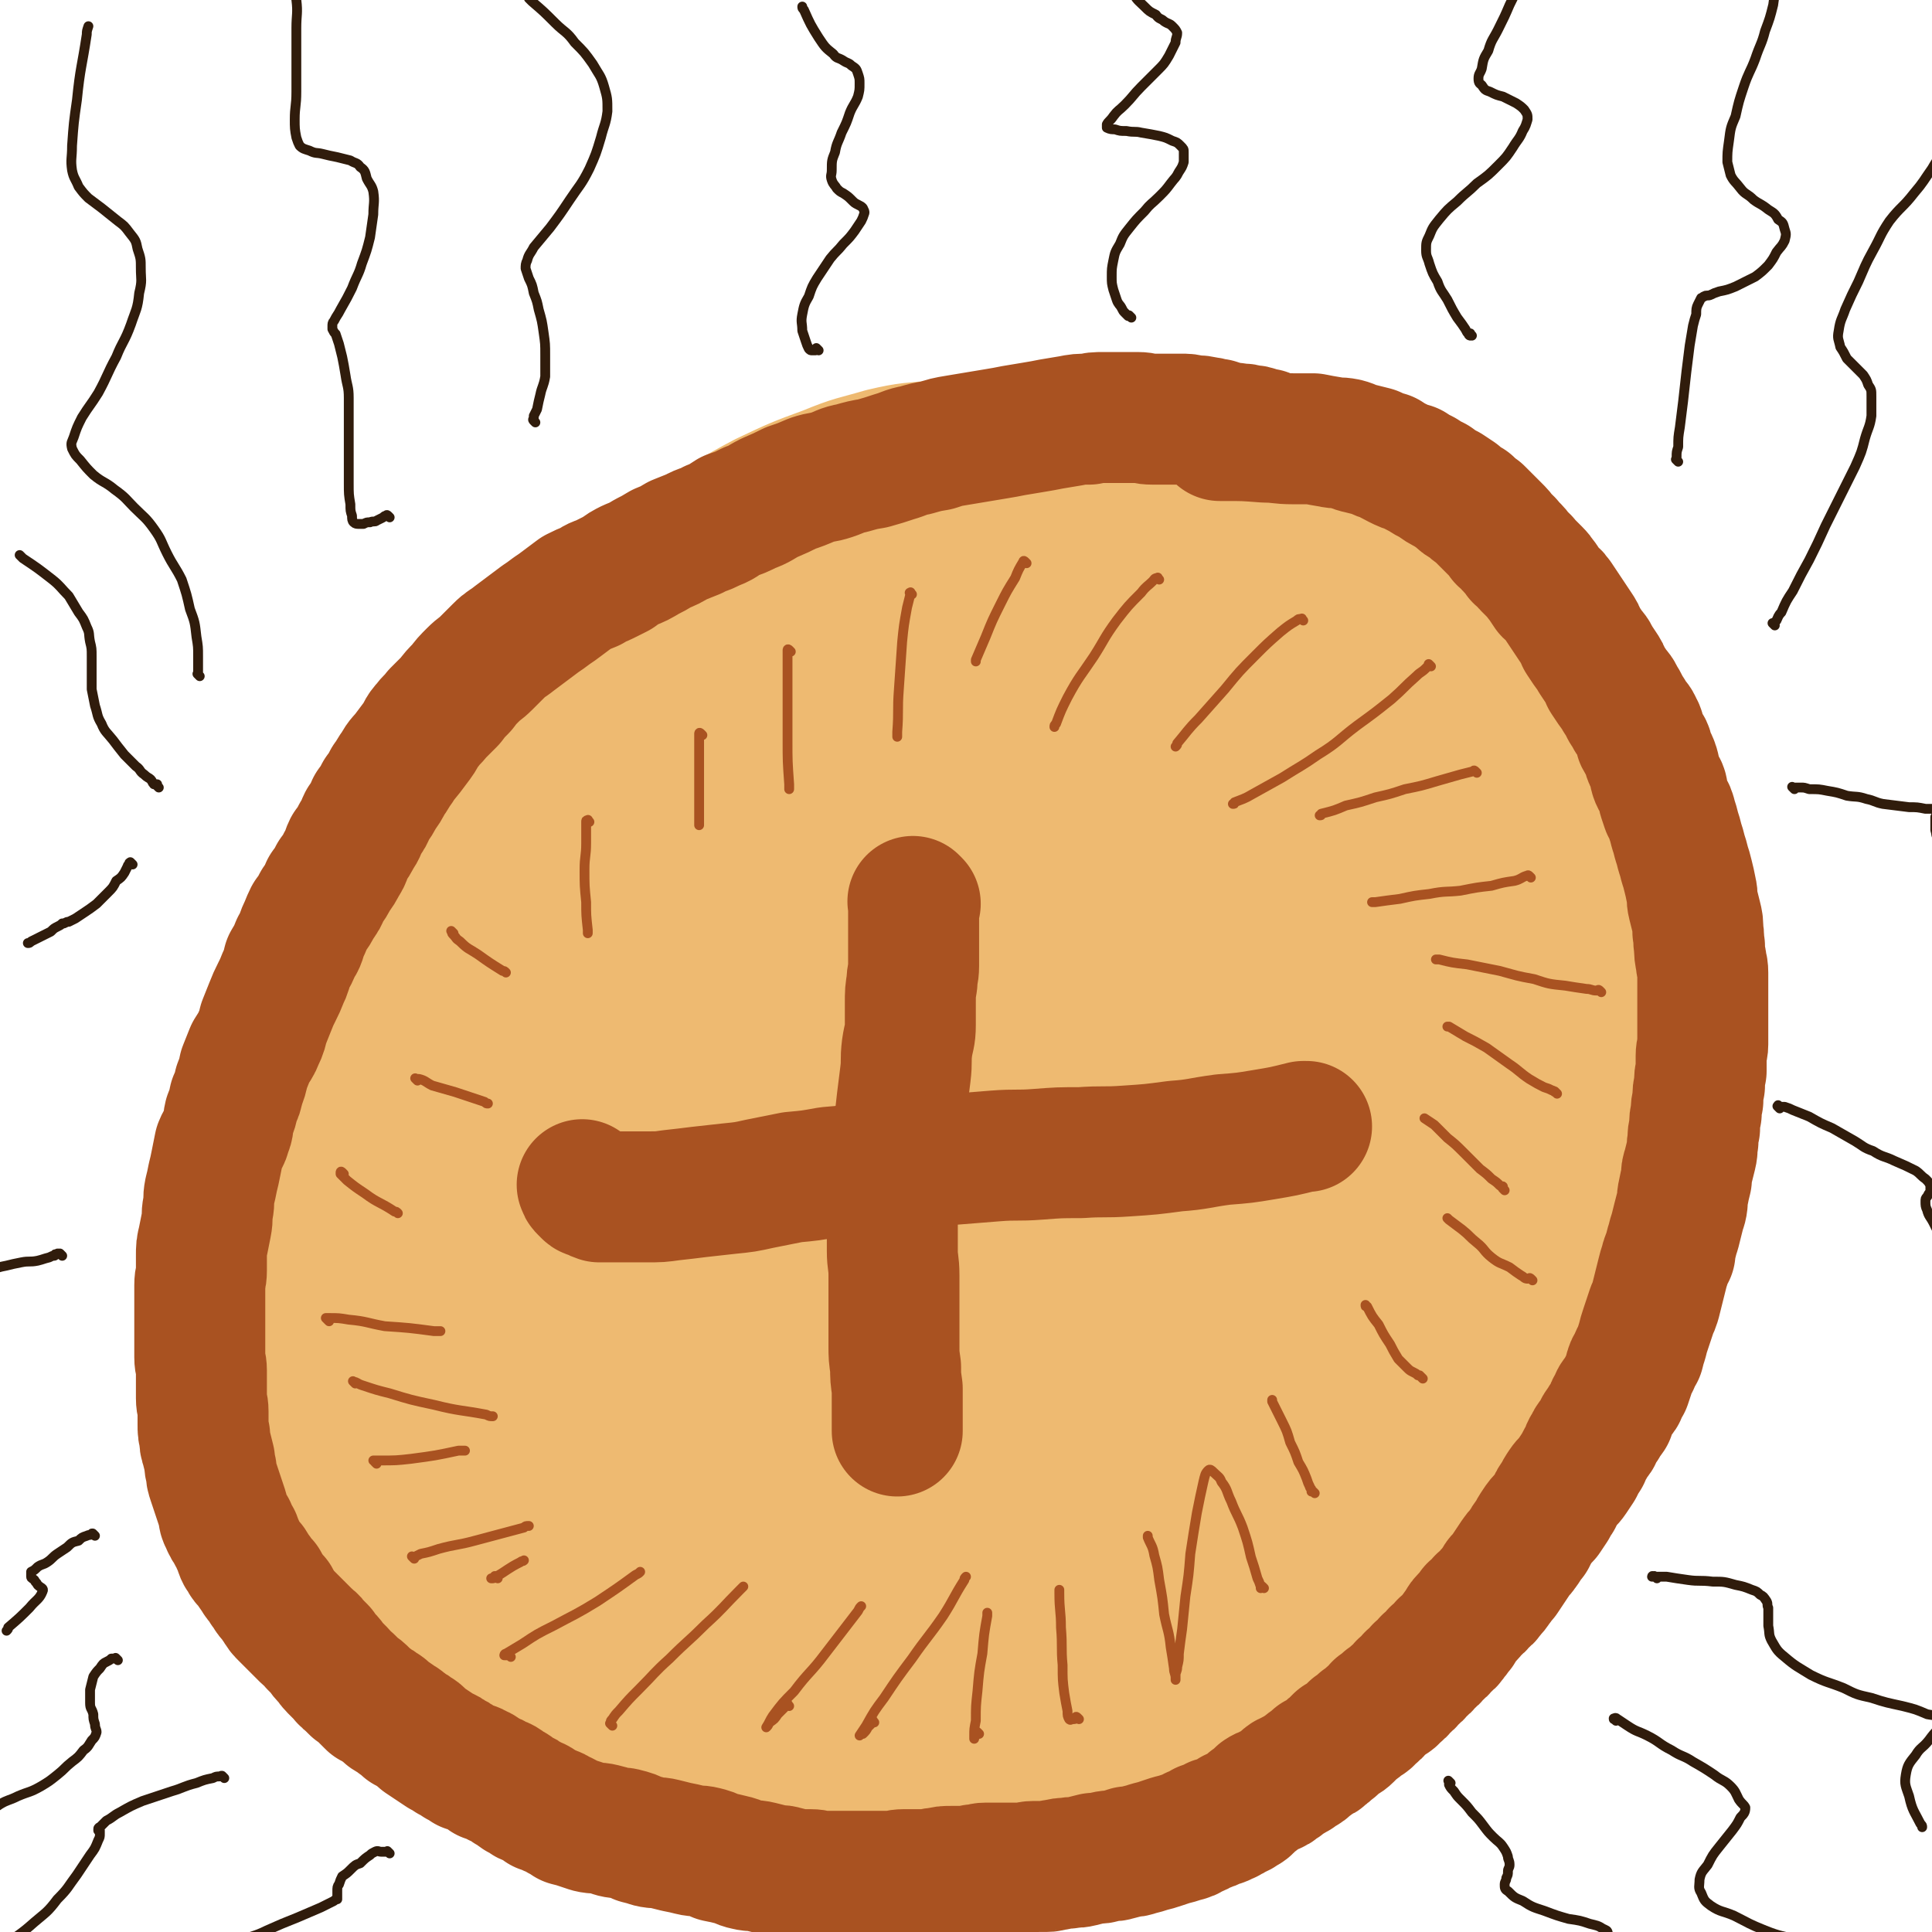 <svg viewBox='0 0 1180 1180' version='1.1' xmlns='http://www.w3.org/2000/svg' xmlns:xlink='http://www.w3.org/1999/xlink'><g fill='none' stroke='#EEBA71' stroke-width='80' stroke-linecap='round' stroke-linejoin='round'><path d='M674,274c-1,-1 -1,-1 -1,-1 -1,-1 -1,0 -2,0 -3,0 -3,-1 -5,-1 -8,-1 -8,-1 -15,-1 -24,-1 -24,-2 -48,-2 -14,0 -14,1 -29,3 -18,2 -18,1 -35,5 -17,5 -17,4 -34,11 -19,7 -19,7 -38,16 -19,10 -19,11 -37,22 -20,12 -21,11 -40,25 -21,16 -21,16 -41,34 -21,18 -22,18 -41,37 -20,20 -20,21 -38,42 -19,23 -19,23 -35,47 -16,23 -16,23 -29,47 -13,24 -13,24 -23,48 -9,23 -9,23 -16,47 -7,22 -7,22 -11,45 -4,22 -4,22 -6,43 -2,19 -2,19 -2,38 0,17 0,17 3,34 2,17 1,17 5,33 4,15 4,15 10,29 6,16 6,16 14,31 7,14 7,14 16,26 10,13 10,13 21,25 11,11 11,11 23,22 12,11 12,10 25,21 13,10 13,11 26,21 14,9 15,9 30,17 14,8 14,9 30,16 15,7 15,7 30,13 16,7 16,6 31,12 16,5 16,5 32,9 15,4 15,3 31,6 15,3 15,3 30,5 15,2 15,2 30,3 16,1 16,1 31,1 17,0 17,0 33,-2 16,-1 16,-2 33,-5 16,-2 16,-1 33,-5 15,-4 15,-5 30,-10 15,-5 16,-5 30,-12 15,-7 15,-7 30,-16 15,-10 15,-9 30,-20 15,-11 14,-11 28,-23 15,-12 15,-12 29,-25 15,-13 15,-13 28,-27 14,-15 13,-15 26,-30 12,-16 12,-16 23,-33 12,-16 11,-17 21,-34 9,-16 10,-15 18,-32 9,-17 8,-17 15,-35 7,-16 7,-16 13,-33 5,-18 5,-18 9,-36 4,-18 3,-18 5,-36 2,-18 2,-18 3,-36 0,-19 0,-19 -1,-38 -1,-19 -1,-19 -5,-38 -3,-20 -3,-20 -8,-39 -5,-19 -5,-20 -12,-38 -7,-19 -7,-19 -15,-37 -9,-19 -9,-19 -18,-36 -9,-17 -9,-17 -19,-33 -10,-15 -9,-16 -20,-30 -11,-15 -11,-14 -24,-28 -11,-11 -11,-11 -23,-22 -13,-10 -13,-10 -27,-18 -13,-8 -13,-8 -27,-14 -14,-5 -15,-5 -29,-8 -16,-4 -16,-4 -31,-6 -16,-1 -16,-1 -31,-2 -14,0 -14,0 -28,1 -14,0 -14,0 -28,2 -14,1 -14,1 -28,4 -14,4 -15,4 -28,8 -14,5 -14,5 -26,11 -14,6 -14,7 -27,15 -12,7 -12,7 -24,14 -11,8 -11,8 -23,16 -12,9 -12,9 -23,18 -11,10 -12,10 -22,21 -11,12 -11,12 -21,26 -11,14 -12,14 -22,29 -10,16 -10,16 -20,33 -10,17 -10,17 -19,35 -10,20 -10,20 -19,40 -10,21 -10,21 -18,42 -9,22 -9,22 -16,45 -7,22 -7,22 -12,44 -5,22 -5,22 -8,44 -4,20 -4,20 -6,41 -2,21 -2,21 -2,42 0,17 0,18 2,35 3,19 3,20 9,39 5,16 5,16 14,32 8,16 8,16 19,30 11,14 12,15 26,27 15,12 14,13 32,23 19,11 20,11 41,17 23,7 24,7 48,10 27,3 27,4 54,2 27,-2 28,-2 54,-9 27,-7 28,-6 53,-18 24,-12 25,-12 45,-29 21,-16 21,-17 38,-38 16,-20 16,-20 27,-44 12,-23 12,-24 18,-49 6,-25 6,-26 6,-52 0,-28 1,-28 -5,-56 -7,-28 -7,-29 -21,-56 -15,-30 -15,-31 -36,-58 -22,-27 -23,-27 -49,-51 -26,-24 -27,-24 -57,-43 -26,-17 -27,-18 -56,-29 -28,-11 -29,-11 -58,-15 -27,-3 -28,-4 -55,1 -27,4 -28,4 -52,16 -24,13 -25,14 -44,33 -19,21 -19,22 -33,47 -14,27 -15,28 -23,57 -9,32 -8,32 -11,65 -3,32 -4,33 -2,65 2,31 1,32 10,61 7,23 6,25 21,44 11,16 13,18 30,25 16,7 19,7 36,4 20,-3 22,-5 39,-16 21,-14 21,-16 36,-35 18,-23 19,-23 31,-49 13,-26 13,-27 19,-55 7,-28 7,-29 7,-58 1,-27 0,-27 -6,-54 -6,-24 -5,-25 -17,-47 -10,-18 -11,-19 -27,-33 -15,-12 -16,-13 -35,-19 -18,-5 -19,-5 -38,-3 -21,2 -22,3 -42,12 -22,9 -23,10 -41,25 -20,17 -20,18 -36,40 -16,22 -16,23 -27,48 -12,26 -12,27 -17,55 -6,26 -7,27 -7,54 1,25 0,26 7,50 6,19 6,21 18,36 11,14 13,16 29,22 16,6 18,7 35,4 21,-4 22,-5 40,-16 22,-14 22,-15 39,-34 19,-23 19,-23 34,-49 15,-27 14,-28 25,-57 10,-29 10,-29 15,-59 6,-26 6,-27 6,-53 1,-20 2,-21 -4,-40 -4,-14 -4,-17 -15,-26 -12,-9 -15,-9 -30,-12 -18,-3 -20,-4 -38,1 -23,5 -24,6 -45,19 -23,14 -24,15 -43,34 -21,22 -22,22 -38,48 -17,26 -17,27 -28,56 -12,29 -12,29 -17,59 -5,28 -5,29 -3,57 2,25 1,26 10,48 7,20 8,21 23,36 13,13 15,13 33,19 18,6 20,6 39,5 21,-2 22,-2 42,-9 22,-9 23,-9 42,-23 22,-16 23,-16 40,-35 18,-21 18,-22 31,-45 12,-20 12,-21 19,-43 6,-18 6,-19 6,-37 1,-11 0,-12 -5,-21 -5,-7 -6,-10 -15,-11 -12,-2 -14,-1 -26,4 -19,8 -20,9 -37,22 -23,18 -24,18 -44,40 -22,24 -22,24 -40,52 -18,26 -18,27 -31,55 -11,26 -12,26 -18,53 -4,21 -5,22 -3,44 2,15 2,17 10,29 6,11 8,12 20,16 15,6 17,6 34,4 21,-3 22,-4 42,-13 25,-11 25,-11 47,-28 24,-18 24,-19 44,-41 18,-20 18,-21 34,-44 11,-17 12,-17 20,-36 6,-14 6,-15 8,-29 1,-9 2,-12 -2,-17 -3,-4 -6,-5 -12,-3 -12,3 -12,5 -23,13 -17,13 -17,13 -32,29 -18,19 -19,19 -34,42 -15,22 -14,22 -26,47 -9,20 -10,20 -16,43 -4,17 -5,18 -2,36 2,12 3,15 12,24 8,8 11,9 24,9 17,1 19,-1 36,-7 25,-10 25,-10 47,-25 27,-17 27,-17 52,-38 25,-22 25,-22 47,-47 21,-22 21,-22 39,-47 14,-19 14,-19 26,-39 7,-13 8,-13 11,-27 2,-6 2,-10 -2,-12 -6,-2 -10,0 -18,4 -16,8 -17,9 -31,20 -22,17 -23,17 -42,37 -21,22 -21,22 -39,46 -18,24 -19,24 -33,51 -11,20 -11,21 -18,44 -6,17 -7,18 -7,35 1,12 0,14 7,23 7,8 9,9 20,11 16,3 17,2 34,-2 22,-5 23,-6 43,-17 27,-14 27,-15 50,-33 25,-19 25,-20 48,-43 21,-22 21,-22 38,-47 15,-20 15,-20 27,-42 8,-16 9,-17 13,-34 2,-9 3,-12 -1,-19 -2,-6 -5,-8 -12,-7 -12,0 -14,2 -26,8 -18,9 -19,9 -35,22 -22,16 -22,16 -40,35 -19,20 -19,20 -35,43 -14,21 -14,22 -25,46 -8,19 -10,19 -14,40 -3,15 -3,17 0,32 2,10 3,12 11,17 8,6 11,6 22,5 16,-2 17,-2 33,-10 20,-10 20,-11 37,-25 22,-19 22,-19 42,-40 21,-22 21,-23 40,-46 18,-23 18,-23 35,-47 15,-20 15,-20 28,-41 8,-14 9,-14 15,-29 3,-7 5,-10 3,-16 -1,-3 -5,-4 -9,-3 -11,3 -11,5 -21,12 -16,12 -16,12 -30,26 -17,18 -18,18 -32,39 -14,21 -14,22 -25,44 -9,20 -9,20 -15,40 -3,13 -4,14 -3,27 1,8 2,10 7,15 5,4 8,4 14,3 12,-2 13,-3 23,-9 14,-10 14,-11 26,-24 16,-17 17,-17 30,-36 14,-21 14,-22 25,-45 11,-22 11,-22 19,-45 8,-20 7,-20 13,-40 4,-15 4,-15 6,-30 2,-8 4,-11 1,-17 -3,-4 -7,-4 -13,-3 -12,3 -13,4 -24,11 -18,11 -18,11 -34,25 -17,17 -17,18 -31,37 -14,19 -14,20 -24,41 -8,17 -8,17 -12,35 -3,12 -2,13 -1,25 1,7 0,10 5,13 7,3 10,2 19,-1 14,-4 14,-5 27,-13 19,-11 19,-11 36,-25 18,-17 17,-18 32,-37 17,-20 17,-21 31,-43 14,-22 14,-22 25,-45 15,-31 14,-31 27,-63 2,-5 5,-9 4,-11 -2,-2 -6,0 -10,3 -10,7 -10,7 -19,16 -15,15 -16,14 -29,31 -14,18 -14,18 -26,37 -11,19 -11,20 -20,40 -7,17 -7,18 -11,36 -3,11 -3,11 -2,23 0,6 0,10 4,12 4,2 7,1 13,-3 10,-6 10,-7 18,-15 13,-14 14,-14 25,-29 14,-18 13,-19 24,-39 12,-22 12,-22 23,-45 10,-21 10,-21 19,-44 7,-18 8,-18 14,-36 4,-13 4,-13 5,-26 1,-7 2,-9 0,-14 -1,-3 -4,-3 -7,-2 -9,2 -9,3 -17,8 -15,9 -15,10 -27,21 -17,15 -18,14 -33,31 -15,17 -15,17 -28,36 -11,15 -11,15 -20,31 -7,11 -7,12 -11,24 -2,6 -2,7 0,13 1,3 3,4 5,4 8,-2 9,-4 15,-10 12,-10 11,-11 21,-23 13,-16 14,-16 25,-34 11,-19 10,-20 19,-40 9,-20 8,-21 15,-41 7,-18 7,-18 12,-37 3,-13 4,-13 5,-26 2,-8 2,-8 1,-16 0,-3 -1,-5 -4,-6 -4,-3 -5,-3 -10,-1 -10,3 -10,5 -19,11 -15,10 -15,9 -28,21 -16,14 -16,15 -29,32 -13,16 -14,16 -24,35 -8,14 -8,15 -14,31 -4,11 -5,11 -6,23 0,6 0,7 4,11 2,3 4,4 8,3 9,-2 9,-3 17,-9 12,-8 12,-9 22,-19 13,-13 13,-13 24,-28 12,-15 11,-16 22,-33 10,-16 10,-16 19,-33 8,-15 8,-15 15,-31 6,-13 7,-12 11,-26 3,-9 3,-9 4,-19 0,-7 -1,-8 -3,-15 -1,-4 -1,-5 -4,-8 -2,-3 -3,-3 -7,-4 -7,-1 -7,-1 -14,1 -11,2 -11,2 -21,7 -13,7 -14,8 -26,17 -14,12 -14,12 -26,26 -12,14 -12,14 -22,30 -9,15 -10,15 -16,31 -6,14 -5,14 -8,28 -3,10 -4,11 -3,20 1,6 2,8 6,11 4,3 6,3 10,1 9,-3 10,-4 17,-11 11,-9 11,-10 20,-21 13,-15 13,-15 24,-31 12,-18 11,-18 21,-37 10,-20 9,-20 17,-40 7,-18 7,-18 13,-37 4,-14 4,-14 7,-29 2,-10 2,-10 2,-19 0,-6 0,-6 -2,-11 -1,-3 -2,-4 -5,-5 -7,-1 -7,-1 -14,0 -11,2 -11,3 -22,8 -14,7 -15,7 -27,17 -15,12 -15,12 -27,25 -13,14 -13,15 -24,30 -11,16 -11,16 -19,33 -7,14 -6,15 -11,30 -4,12 -4,12 -6,25 -1,8 0,8 0,16 0,4 0,5 2,7 1,2 2,2 4,1 6,-2 6,-3 10,-7 8,-8 9,-8 15,-17 10,-13 10,-13 17,-26 10,-17 9,-17 17,-35 9,-18 9,-18 16,-36 7,-18 7,-18 13,-36 4,-14 4,-14 7,-28 2,-10 2,-10 2,-19 0,-6 0,-6 -3,-11 -2,-3 -2,-4 -5,-6 -6,-2 -6,-2 -12,-3 -8,-1 -9,-1 -17,1 -14,3 -14,3 -26,9 -15,7 -16,7 -29,16 -15,11 -15,11 -27,24 -12,11 -13,11 -22,25 -9,12 -9,12 -15,25 -5,13 -5,13 -8,26 -3,10 -3,10 -4,20 0,6 -1,7 2,12 1,2 3,3 5,3 7,-1 8,-2 14,-6 10,-7 10,-7 19,-15 13,-12 13,-12 24,-25 11,-13 11,-13 21,-28 10,-15 10,-15 18,-31 8,-14 8,-14 14,-29 4,-13 4,-13 6,-26 2,-9 2,-10 2,-19 -1,-6 -1,-7 -4,-12 -1,-3 -1,-4 -5,-6 -3,-1 -4,-1 -8,-1 -7,1 -8,1 -15,4 -11,4 -11,4 -21,10 -12,7 -13,8 -24,17 -11,10 -12,10 -21,23 -9,12 -9,12 -16,26 -5,13 -5,13 -8,27 -2,10 -3,10 -2,20 0,7 0,8 4,14 3,4 4,6 10,6 8,1 9,1 17,-3 11,-5 12,-6 21,-14 12,-10 12,-10 22,-23 10,-13 9,-13 16,-28 8,-15 7,-15 13,-30 5,-14 5,-14 9,-27 3,-11 3,-11 5,-22 0,-6 0,-7 -1,-13 -1,-4 0,-5 -3,-7 -3,-3 -4,-3 -8,-4 -6,-1 -7,0 -13,0 -9,0 -9,0 -18,2 -12,2 -12,2 -23,6 -12,5 -12,5 -23,13 -11,7 -11,8 -21,17 -9,9 -9,9 -17,20 -6,10 -6,10 -11,22 -5,12 -5,12 -7,25 -3,11 -3,12 -3,24 0,9 0,10 4,19 2,7 2,7 7,13 4,4 5,5 10,6 7,2 8,1 14,-1 9,-2 10,-2 17,-7 10,-7 11,-7 18,-16 8,-9 8,-10 14,-21 6,-11 5,-11 10,-23 5,-12 5,-12 8,-25 3,-11 3,-11 5,-22 2,-10 2,-10 3,-20 0,-8 0,-8 -1,-16 -1,-6 -1,-6 -3,-12 -2,-6 -2,-6 -5,-12 -3,-6 -2,-7 -6,-13 -4,-6 -5,-6 -10,-11 -5,-5 -5,-5 -11,-8 -6,-3 -6,-3 -13,-5 -7,-1 -7,-1 -15,0 -8,1 -8,1 -16,4 -10,4 -10,4 -19,10 -10,6 -11,6 -19,15 -9,8 -10,8 -16,19 -8,11 -8,12 -13,25 -5,12 -5,12 -7,24 -2,11 -2,12 -1,23 1,8 0,9 4,15 4,6 5,6 12,9 5,3 6,4 12,3 9,-2 9,-3 17,-8 9,-6 9,-7 17,-15 10,-11 10,-11 18,-23 9,-13 8,-13 15,-27 6,-13 6,-13 11,-26 4,-11 5,-11 7,-22 2,-7 2,-7 1,-15 -1,-4 -1,-5 -5,-8 -3,-3 -4,-3 -9,-4 -8,-2 -9,-2 -17,-2 -14,0 -14,0 -27,3 -16,3 -17,3 -32,8 -15,5 -15,6 -29,14 -12,6 -12,6 -23,14 -8,6 -9,6 -16,14 -5,7 -5,8 -8,15 -2,5 -3,6 -3,11 0,5 0,6 3,10 2,4 3,4 7,7 6,4 6,5 13,6 7,2 7,2 14,1 10,-2 10,-2 18,-6 9,-5 9,-6 17,-13 7,-6 8,-6 13,-14 5,-7 5,-7 6,-15 2,-5 2,-6 1,-12 0,-4 -1,-4 -3,-8 -1,-3 -2,-3 -5,-5 -4,-2 -4,-1 -9,-2 -6,-1 -6,-1 -13,-1 -8,0 -8,0 -15,0 -8,0 -9,1 -16,2 -8,1 -8,1 -15,3 -6,1 -6,2 -13,4 -6,3 -6,2 -12,5 -5,4 -5,4 -10,8 -5,5 -6,5 -10,10 -4,5 -4,6 -7,12 -3,5 -4,5 -6,11 -1,6 -1,6 -2,12 0,5 0,5 0,10 0,4 0,4 1,7 1,3 1,3 4,5 2,1 2,1 4,2 4,1 4,1 7,1 5,-1 5,-1 9,-4 5,-3 5,-3 8,-7 4,-5 5,-5 7,-11 2,-5 2,-5 3,-11 0,-5 0,-5 -1,-9 -1,-4 0,-5 -3,-8 -3,-4 -3,-4 -7,-6 -7,-4 -7,-4 -14,-6 -7,-3 -7,-3 -15,-4 -7,-1 -8,-1 -16,0 -8,1 -8,1 -16,4 -9,2 -9,2 -17,5 -7,4 -7,4 -14,10 -6,6 -7,6 -12,14 -5,7 -4,7 -7,15 -3,8 -4,8 -5,16 0,5 0,6 1,12 0,3 0,3 2,5 1,3 2,3 4,4 4,0 4,0 7,-2 5,-2 6,-2 10,-5 5,-5 6,-5 10,-10 4,-6 4,-6 7,-13 3,-6 3,-7 4,-14 0,-5 0,-5 -2,-10 -2,-5 -2,-5 -5,-8 -5,-4 -6,-5 -12,-6 -8,-3 -8,-2 -16,-3 -12,0 -12,-1 -23,1 -13,2 -14,3 -27,8 -13,6 -13,6 -25,14 -13,9 -14,10 -25,21 -11,12 -11,12 -21,26 -10,14 -9,15 -17,30 -8,15 -9,15 -15,31 -4,12 -4,12 -6,25 -2,7 -2,8 -2,15 0,4 0,6 3,8 2,2 4,2 8,1 7,-2 7,-3 14,-8 9,-8 10,-8 18,-17 10,-12 10,-12 17,-25 8,-12 7,-12 13,-25 4,-10 5,-10 7,-22 2,-9 2,-9 2,-18 0,-6 -1,-6 -3,-11 -1,-4 -1,-5 -5,-7 -3,-3 -4,-3 -9,-4 -8,-1 -8,-1 -15,0 -11,2 -12,3 -22,7 -13,6 -14,5 -25,14 -11,9 -11,10 -20,23 -9,12 -8,12 -15,26 -6,13 -6,13 -10,28 -4,14 -4,14 -6,28 -1,13 -1,13 -1,26 0,11 -1,11 1,21 1,7 2,7 5,14 4,5 4,5 9,9 4,3 5,3 10,4 7,1 7,1 14,0 8,-1 8,-2 15,-5 9,-5 10,-5 17,-11 8,-6 8,-7 15,-15 6,-7 5,-7 11,-15 5,-6 5,-6 9,-14 3,-5 3,-5 5,-11 2,-3 2,-3 4,-6 0,-2 0,-2 0,-3 0,0 0,-1 0,-1 -1,1 -2,1 -4,4 -3,5 -3,5 -5,11 -3,9 -3,9 -5,19 -4,11 -4,11 -6,23 -2,10 -2,10 -3,20 0,9 -1,9 1,18 1,7 2,7 5,13 4,4 4,5 9,7 6,2 7,3 13,1 9,-2 9,-3 17,-9 12,-8 12,-9 22,-19 11,-11 11,-12 20,-24 8,-12 9,-13 15,-26 5,-11 4,-11 7,-23 2,-8 2,-8 3,-16 0,-6 0,-6 -1,-11 0,-2 0,-3 -2,-5 -1,-1 -2,-2 -4,-1 -5,2 -5,2 -10,5 -8,6 -9,6 -15,13 -11,10 -11,10 -19,22 -9,13 -8,13 -15,28 -6,15 -6,15 -10,31 -4,14 -4,14 -6,28 -1,10 -1,10 -1,20 0,5 0,5 2,9 1,2 1,4 3,4 4,0 5,-1 9,-4 9,-5 9,-6 16,-13 11,-9 11,-9 20,-20 10,-13 10,-13 17,-28 7,-15 6,-15 12,-31 5,-15 5,-15 9,-29 4,-12 4,-12 7,-24 2,-8 2,-8 4,-16 0,-4 0,-4 1,-8 0,-2 0,-2 0,-3 0,0 -1,0 -1,0 -2,2 -2,3 -3,5 -3,8 -4,8 -6,16 -5,15 -5,15 -8,31 -4,18 -4,18 -6,36 -3,19 -3,19 -5,37 -1,16 -1,16 0,31 1,12 0,13 4,24 2,7 3,7 8,13 4,4 4,5 9,5 8,1 9,1 16,-3 11,-4 11,-4 20,-12 13,-10 13,-11 24,-24 11,-13 10,-14 19,-29 9,-17 9,-17 16,-35 8,-17 8,-17 14,-36 5,-15 5,-15 8,-31 3,-12 3,-12 4,-24 0,-8 0,-8 -2,-16 -1,-6 0,-6 -4,-11 -2,-4 -3,-4 -7,-6 -3,-2 -4,-3 -7,-3 -5,1 -6,1 -10,4 -7,6 -7,6 -12,13 -8,10 -8,11 -14,23 -7,14 -7,15 -12,30 -6,17 -5,18 -9,36 -4,17 -4,17 -6,35 -2,15 -3,15 -3,30 0,12 -1,12 2,24 2,8 2,9 7,15 5,6 6,6 13,7 7,2 8,1 14,-2 10,-4 11,-4 19,-11 12,-9 11,-10 21,-22 12,-14 12,-14 23,-29 10,-15 9,-16 18,-31 8,-14 8,-14 16,-28 5,-9 5,-9 9,-19 2,-6 2,-7 3,-13 0,-4 0,-4 -2,-7 -1,-3 -1,-4 -4,-6 -4,-2 -5,-1 -10,-1 -8,0 -8,0 -16,2 -10,2 -11,2 -21,6 -11,5 -12,4 -22,11 -11,7 -11,7 -20,16 -9,10 -9,10 -16,22 -6,11 -6,12 -10,24 -4,13 -4,13 -6,26 -1,10 -1,10 0,21 1,9 -1,11 4,18 9,13 10,15 23,22 7,4 9,1 17,-1 11,-3 11,-3 20,-9 12,-8 12,-8 24,-17 11,-10 11,-10 22,-20 9,-9 9,-9 17,-19 6,-7 6,-7 12,-15 3,-5 3,-5 6,-10 2,-2 2,-2 3,-5 0,-1 0,-2 -1,-2 -3,0 -4,0 -7,2 -8,3 -8,4 -15,8 -11,7 -11,7 -22,15 -12,11 -13,11 -24,23 -10,11 -10,11 -18,25 -8,12 -8,12 -14,25 -5,13 -5,13 -7,27 -2,10 -3,10 -2,20 1,8 1,9 5,16 5,5 6,6 13,8 9,3 9,3 19,3 13,-1 14,-1 26,-5 16,-7 16,-8 30,-17 16,-11 16,-12 30,-25 13,-12 13,-12 25,-26 10,-11 10,-11 19,-23 6,-8 6,-8 12,-17 3,-5 3,-6 5,-11 0,-2 1,-3 0,-4 -2,-2 -3,-2 -5,-2 -7,1 -7,2 -13,4 -10,3 -10,3 -19,7 -12,6 -12,7 -24,15 -11,8 -11,8 -22,17 -10,9 -10,9 -20,19 -8,9 -9,9 -16,18 -6,9 -7,9 -11,18 -4,8 -4,9 -5,17 0,7 0,8 4,14 3,6 3,7 9,10 7,4 8,3 16,4 11,0 12,1 23,-2 13,-3 14,-4 26,-11 15,-7 15,-8 28,-17 14,-10 14,-10 26,-22 9,-9 9,-10 17,-20 7,-8 7,-8 12,-18 3,-6 3,-6 5,-13 1,-3 2,-3 1,-6 0,-2 -1,-3 -3,-4 -4,-1 -5,0 -9,1 -8,2 -9,1 -16,4 -12,6 -13,5 -23,13 -12,8 -12,8 -22,19 -10,11 -10,11 -18,24 -7,12 -7,12 -13,25 -5,11 -5,11 -7,24 -3,12 -4,12 -4,24 0,9 1,9 4,17 2,7 2,8 7,12 4,3 5,3 11,4 8,0 8,-1 16,-3 11,-3 11,-3 22,-7 12,-5 12,-5 23,-12 10,-6 9,-6 18,-13 7,-5 7,-5 13,-10 4,-3 4,-3 7,-6 2,-2 2,-2 3,-4 0,0 -1,0 -1,0 -3,1 -3,1 -5,2 -6,2 -6,2 -12,5 -9,5 -9,5 -17,11 -10,7 -10,7 -20,14 -10,8 -10,8 -19,17 -8,8 -8,9 -15,18 -6,8 -7,8 -12,16 -5,8 -4,9 -7,17 -3,8 -3,8 -4,15 -1,7 -1,7 0,13 1,5 1,5 3,10 1,3 1,4 4,6 2,3 2,4 5,5 6,0 6,-1 12,-3 7,-3 7,-3 13,-7 7,-6 7,-6 14,-14 5,-6 4,-7 9,-15 4,-6 4,-6 7,-12 2,-3 3,-4 4,-7 0,-2 0,-3 -1,-3 -2,2 -3,3 -5,6 -5,8 -5,8 -9,15 -7,12 -7,12 -13,24 -6,13 -7,13 -13,26 -6,13 -5,13 -11,25 -1,2 -1,2 -1,3 '/></g>
<g fill='none' stroke='#A95221' stroke-width='80' stroke-linecap='round' stroke-linejoin='round'><path d='M775,267c-1,-1 -1,-1 -1,-1 -1,-1 -1,0 -1,0 0,0 0,-1 0,-1 -1,0 -1,0 -2,0 -1,0 -1,-1 -3,-1 -2,-1 -2,-1 -5,-1 -3,-1 -3,-1 -6,-1 -4,-1 -4,0 -7,-1 -4,-1 -4,-1 -7,-2 -3,0 -3,-1 -6,-1 -4,-1 -4,-1 -8,-1 -4,-1 -4,-1 -8,-1 -5,0 -5,0 -9,0 -4,0 -4,0 -8,0 -5,0 -5,-1 -9,-1 -5,0 -5,0 -10,0 -5,0 -5,0 -11,0 -5,0 -5,0 -9,1 -6,0 -6,0 -11,1 -6,1 -6,1 -12,2 -5,1 -5,1 -11,2 -6,1 -6,1 -12,2 -5,1 -5,1 -11,2 -6,1 -6,1 -12,2 -6,1 -6,1 -12,2 -6,1 -6,1 -12,3 -6,1 -6,1 -13,3 -6,1 -6,2 -13,4 -6,2 -6,2 -13,4 -6,1 -6,1 -13,3 -6,1 -6,2 -12,4 -6,2 -6,1 -12,3 -7,3 -7,3 -13,5 -6,3 -6,3 -13,6 -6,3 -6,4 -12,6 -6,3 -6,3 -12,5 -5,3 -5,4 -11,6 -5,3 -6,2 -11,5 -5,2 -5,2 -10,4 -5,3 -5,3 -10,5 -5,3 -5,3 -9,5 -5,3 -5,3 -10,5 -4,2 -4,2 -8,5 -4,2 -4,2 -8,4 -4,2 -4,1 -8,4 -5,2 -5,2 -9,4 -4,3 -4,3 -8,6 -4,3 -4,3 -7,5 -4,3 -4,3 -7,5 -4,3 -4,3 -8,6 -4,3 -4,3 -8,6 -5,4 -5,3 -9,7 -4,4 -4,4 -8,8 -4,4 -4,3 -8,7 -4,4 -4,4 -7,8 -4,4 -4,4 -7,8 -4,4 -4,4 -8,8 -3,4 -4,4 -6,7 -4,4 -3,5 -6,9 -3,4 -3,4 -6,8 -3,4 -4,4 -6,8 -3,4 -3,5 -6,9 -2,4 -2,4 -5,8 -2,4 -2,4 -5,8 -2,5 -2,5 -5,9 -2,4 -1,4 -4,8 -2,4 -2,4 -5,8 -2,4 -1,5 -4,9 -2,4 -2,4 -5,8 -2,4 -2,4 -5,8 -2,5 -2,5 -5,9 -2,4 -2,4 -5,8 -2,4 -2,5 -4,9 -2,5 -1,5 -4,9 -2,5 -2,5 -5,10 -1,4 -1,5 -3,9 -2,5 -2,5 -4,9 -2,4 -2,4 -4,9 -2,5 -2,5 -4,10 -1,4 -1,5 -3,9 -2,5 -2,4 -5,9 -2,5 -2,5 -4,10 -1,5 -1,5 -3,10 -1,5 -1,5 -3,9 -1,5 -1,5 -3,10 -1,4 0,5 -2,9 -1,5 -2,4 -4,9 -1,5 -1,5 -2,10 -1,5 -1,5 -2,9 -1,5 -1,5 -2,9 -1,5 0,5 -1,10 -1,5 0,5 -1,10 -1,5 -1,5 -2,10 -1,4 -1,4 -1,9 0,5 0,5 0,9 0,5 -1,4 -1,9 0,5 0,5 0,10 0,4 0,4 0,9 0,4 0,4 0,9 0,4 0,4 0,8 0,4 0,4 0,8 0,4 1,4 1,8 0,4 0,4 0,8 0,5 0,5 0,9 0,4 1,4 1,8 0,4 0,4 0,8 0,4 0,4 1,7 0,4 0,4 1,7 1,4 1,4 2,8 0,3 0,3 1,6 0,3 0,3 1,6 1,3 1,3 2,6 1,3 1,3 2,6 1,3 1,3 2,6 1,4 0,4 2,7 1,3 1,3 3,5 1,3 1,3 3,6 1,3 1,3 2,5 1,3 1,4 3,6 1,3 2,3 4,5 2,3 1,3 4,6 1,3 2,3 4,5 1,3 1,3 3,5 1,3 2,3 4,5 1,2 1,3 3,5 1,2 1,2 3,4 2,2 2,2 4,4 2,2 2,2 5,5 2,2 2,2 4,4 3,3 3,2 5,5 2,2 2,2 4,4 2,3 2,3 4,5 2,2 2,3 4,5 2,2 2,2 4,4 3,3 2,3 5,5 2,2 2,2 4,4 3,2 3,2 5,4 3,3 3,3 5,5 3,1 3,1 5,3 3,1 3,2 5,4 3,2 3,1 6,4 3,1 3,2 5,4 3,1 3,1 5,3 3,1 3,2 5,4 3,2 3,2 6,4 3,2 3,2 6,4 3,1 3,1 5,3 3,1 3,1 5,3 3,1 3,1 5,3 3,1 4,0 6,2 4,1 3,2 6,4 4,1 4,1 7,3 4,1 4,2 7,4 3,1 3,2 6,4 3,1 3,1 5,3 2,1 3,1 5,2 2,1 2,1 4,3 3,1 3,1 5,2 3,1 3,1 6,3 3,1 3,1 5,3 4,1 4,1 7,2 3,1 3,1 6,2 4,1 4,0 8,1 4,1 4,1 7,2 4,1 4,0 7,1 4,1 4,1 8,3 4,1 4,1 7,2 4,1 4,0 8,1 4,1 4,1 8,2 5,1 5,1 9,2 4,1 4,0 8,1 4,1 4,1 8,3 5,1 5,1 9,2 5,1 4,2 9,3 4,1 4,0 8,1 4,1 4,1 8,2 4,1 4,0 7,1 4,1 4,1 8,2 4,0 4,0 8,0 4,0 4,1 8,1 4,0 4,0 7,0 4,0 4,0 8,0 5,0 5,0 9,0 4,0 4,0 8,0 5,0 5,0 9,0 4,0 4,-1 8,-1 3,0 3,0 6,0 4,0 4,0 7,0 4,0 4,-1 8,-1 4,-1 4,-1 8,-1 4,0 4,0 7,0 4,0 4,0 7,-1 4,0 4,-1 7,-1 4,0 4,0 7,0 4,0 4,0 8,0 4,0 4,0 7,0 4,0 4,-1 7,-1 4,0 4,0 8,0 3,0 3,-1 6,-1 4,-1 4,-1 7,-1 4,-1 4,0 8,-1 4,-1 4,-1 8,-2 4,0 4,0 7,-1 4,-1 4,0 7,-1 4,-1 4,-1 7,-2 3,0 3,0 6,-1 4,-1 4,-1 7,-2 4,-1 4,-1 7,-2 3,-1 3,-1 6,-2 4,-1 4,-1 7,-2 4,-1 4,-1 7,-3 3,-1 3,-1 6,-3 4,-1 4,-1 7,-3 3,-1 3,0 6,-2 3,-1 3,-1 5,-3 3,-1 4,-1 6,-3 3,-1 3,-2 5,-4 3,-2 3,-2 6,-5 3,-2 3,-1 6,-3 3,-1 3,-1 5,-3 3,-1 2,-2 5,-4 2,-1 2,0 4,-2 3,-1 2,-1 5,-3 2,-1 2,-1 4,-3 3,-2 3,-2 5,-4 3,-1 3,-1 5,-3 3,-2 2,-2 5,-4 2,-2 2,-2 4,-4 2,-1 3,-1 5,-3 2,-2 2,-2 4,-4 3,-2 3,-2 5,-4 3,-2 3,-1 5,-4 3,-2 3,-2 5,-5 3,-2 3,-2 5,-4 3,-2 3,-1 5,-4 3,-2 3,-2 5,-5 3,-2 3,-2 5,-5 3,-2 3,-2 5,-5 3,-2 3,-2 5,-5 3,-2 3,-2 5,-5 3,-2 3,-2 5,-5 3,-2 3,-2 5,-5 2,-2 2,-3 4,-5 2,-3 2,-4 4,-6 3,-3 3,-3 5,-6 3,-2 3,-2 5,-5 3,-2 3,-2 5,-5 2,-2 2,-2 4,-5 2,-2 1,-3 4,-5 2,-3 2,-3 4,-6 2,-3 2,-3 4,-6 2,-3 2,-2 4,-5 3,-4 2,-4 5,-7 2,-4 2,-4 4,-7 2,-3 2,-3 5,-6 2,-3 2,-3 4,-6 1,-2 1,-3 3,-5 2,-4 2,-4 4,-7 2,-3 3,-3 5,-6 2,-3 2,-3 4,-6 2,-4 2,-4 4,-7 1,-3 1,-4 3,-6 1,-4 2,-3 4,-6 2,-4 1,-4 4,-7 1,-3 2,-3 4,-6 1,-4 1,-4 3,-7 1,-4 2,-3 4,-6 1,-3 1,-3 3,-6 1,-3 1,-3 2,-6 1,-4 1,-4 3,-7 1,-3 1,-3 3,-6 1,-4 1,-4 2,-7 1,-4 1,-4 2,-7 1,-3 1,-3 2,-6 1,-3 1,-3 2,-6 1,-2 1,-2 2,-5 1,-4 1,-4 2,-8 1,-4 1,-4 2,-8 1,-4 1,-4 2,-7 1,-4 1,-4 3,-7 0,-3 0,-3 1,-6 1,-4 1,-4 2,-7 1,-4 1,-4 2,-8 1,-4 1,-4 2,-7 1,-4 0,-4 1,-8 1,-5 1,-5 2,-9 0,-4 0,-4 1,-7 1,-4 1,-4 2,-8 1,-4 0,-4 1,-8 0,-4 0,-4 1,-8 0,-5 0,-5 1,-9 0,-4 0,-4 1,-8 0,-5 0,-5 1,-9 0,-5 0,-5 1,-9 0,-5 0,-5 0,-9 0,-4 1,-4 1,-7 0,-4 0,-4 0,-8 0,-5 0,-5 0,-10 0,-5 0,-5 0,-9 0,-5 0,-5 0,-9 0,-4 0,-4 0,-8 0,-4 -1,-4 -1,-7 -1,-5 -1,-5 -1,-9 -1,-5 0,-5 -1,-9 0,-5 0,-5 -1,-9 -1,-4 -1,-4 -2,-8 -1,-4 0,-4 -1,-8 -1,-5 -1,-5 -2,-9 -1,-4 -1,-4 -2,-7 -1,-4 -1,-4 -2,-7 -1,-4 -1,-4 -2,-7 -1,-4 -1,-4 -2,-7 -1,-4 -1,-4 -2,-7 -1,-4 -1,-4 -3,-7 -1,-3 -1,-3 -2,-6 -1,-4 0,-4 -2,-7 -1,-3 -2,-3 -3,-6 -1,-3 0,-4 -1,-6 -1,-4 -2,-3 -3,-6 -1,-3 0,-4 -2,-6 -1,-3 -2,-3 -3,-5 -1,-4 0,-4 -2,-7 -1,-3 -2,-3 -4,-6 -1,-2 -1,-2 -3,-5 -2,-4 -2,-4 -4,-7 -1,-3 -2,-3 -4,-6 -2,-3 -2,-3 -4,-6 -1,-3 -1,-3 -3,-6 -2,-3 -2,-3 -4,-6 -1,-3 -2,-3 -4,-6 -2,-3 -2,-3 -4,-6 -1,-3 -1,-3 -3,-6 -2,-3 -2,-3 -4,-6 -2,-3 -2,-3 -4,-6 -2,-3 -2,-3 -4,-6 -2,-3 -2,-2 -5,-5 -2,-3 -2,-3 -4,-6 -2,-2 -1,-2 -4,-5 -2,-2 -2,-2 -5,-5 -2,-2 -2,-3 -5,-5 -2,-3 -2,-3 -5,-6 -2,-2 -2,-3 -5,-5 -2,-3 -2,-3 -5,-6 -2,-2 -2,-2 -5,-5 -2,-2 -2,-2 -5,-5 -3,-2 -3,-2 -6,-5 -4,-2 -4,-2 -7,-5 -3,-2 -3,-2 -6,-4 -4,-2 -4,-2 -8,-5 -4,-2 -4,-2 -7,-4 -4,-2 -4,-2 -7,-4 -4,-1 -4,-1 -8,-3 -4,-2 -4,-2 -7,-4 -4,-1 -4,-1 -8,-3 -4,-1 -4,-1 -8,-2 -5,-1 -5,-2 -9,-3 -5,-1 -5,0 -9,-1 -6,-1 -6,-1 -11,-2 -6,0 -6,0 -12,0 -9,0 -9,-1 -17,-1 -13,-1 -13,-1 -25,-1 -2,0 -2,0 -3,0 '/><path d='M559,552c-1,-1 -1,-1 -1,-1 -1,-1 0,0 0,0 0,0 0,0 0,0 0,0 0,0 0,1 0,0 0,0 0,1 0,1 0,1 0,3 0,2 0,2 0,4 0,2 0,2 0,5 0,4 0,4 0,8 0,4 0,4 0,7 0,5 0,5 0,10 0,5 -1,5 -1,10 -1,6 -1,6 -1,13 0,7 0,7 0,13 0,7 -1,7 -2,14 -1,8 0,8 -1,16 -1,8 -1,8 -2,16 -1,9 -1,9 -2,17 -1,8 0,8 -1,16 -1,8 -1,8 -2,15 -1,7 -1,7 -1,14 0,8 0,8 0,15 0,8 0,8 0,15 0,7 1,7 1,15 0,7 0,7 0,14 0,7 0,7 0,14 0,7 0,7 0,15 0,6 0,6 1,13 0,6 0,6 1,13 0,5 0,5 0,11 0,4 0,4 0,8 0,3 0,3 0,6 0,1 0,1 0,1 '/><path d='M357,725c-1,-1 -1,-1 -1,-1 -1,-1 0,0 0,0 0,1 0,1 1,2 1,1 1,1 2,2 1,1 1,0 3,1 2,1 1,1 4,2 3,0 3,0 6,0 5,0 5,0 10,0 6,0 6,0 13,0 8,0 8,0 15,-1 9,-1 9,-1 17,-2 9,-1 9,-1 18,-2 10,-1 10,-1 19,-3 10,-2 10,-2 20,-4 11,-1 11,-1 22,-3 12,-1 12,-1 24,-3 13,-1 13,-2 26,-3 14,-1 14,-1 27,-2 13,-1 13,-1 25,-2 13,-1 13,0 26,-1 13,-1 13,-1 26,-1 14,-1 14,0 28,-1 15,-1 15,-1 30,-3 14,-1 14,-2 29,-4 13,-1 13,-1 25,-3 12,-2 12,-2 24,-5 1,0 1,0 2,0 '/></g>
<g fill='none' stroke='#A95221' stroke-width='6' stroke-linecap='round' stroke-linejoin='round'><path d='M253,952c-1,-1 -1,-1 -1,-1 -1,-1 0,0 0,0 0,0 0,0 1,0 2,-1 2,-1 4,-2 5,-1 5,-1 11,-3 11,-3 11,-2 22,-5 15,-4 15,-4 30,-8 1,-1 1,-1 3,-1 '/><path d='M230,894c-1,-1 -1,-1 -1,-1 -1,-1 0,-1 0,-1 0,0 0,0 -1,0 0,0 0,0 0,0 2,0 2,0 4,0 10,0 10,0 19,-1 15,-2 15,-2 29,-5 2,0 2,0 4,0 '/><path d='M217,845c-1,-1 -1,-1 -1,-1 -1,-1 0,0 0,0 0,0 0,0 0,0 0,0 -1,-1 0,0 2,0 2,1 5,2 9,3 9,3 17,5 13,4 13,4 27,7 16,4 16,3 32,6 2,1 2,1 4,1 '/><path d='M201,807c-1,-1 -1,-1 -1,-1 -1,-1 -1,-1 -1,-1 0,0 0,0 0,0 1,0 1,0 2,0 6,0 6,0 12,1 11,1 11,2 22,4 15,1 15,1 30,3 2,0 2,0 4,0 '/><path d='M210,717c-1,-1 -1,-1 -1,-1 -1,-1 -1,0 -1,0 0,0 0,0 0,0 0,0 0,1 0,1 2,2 2,2 4,4 5,4 5,4 11,8 8,6 9,5 18,11 1,0 1,0 2,1 '/><path d='M255,660c-1,-1 -1,-1 -1,-1 -1,-1 0,0 0,0 1,0 1,0 2,0 4,1 4,2 8,4 7,2 7,2 14,4 9,3 9,3 18,6 1,1 1,1 2,1 '/><path d='M277,570c-1,-1 -1,-1 -1,-1 -1,-1 0,0 0,0 0,0 0,0 0,0 0,1 0,1 1,2 2,2 1,2 4,4 5,5 5,4 11,8 7,5 7,5 15,10 1,0 1,0 2,1 '/><path d='M360,502c-1,-1 -1,-2 -1,-1 -1,0 -1,0 -1,1 0,2 0,2 0,4 0,4 0,4 0,9 0,8 -1,8 -1,16 0,10 0,10 1,20 0,8 0,8 1,17 0,1 0,1 0,2 '/><path d='M429,449c-1,-1 -1,-1 -1,-1 -1,-1 -1,0 -1,0 0,0 0,0 0,1 0,4 0,4 0,8 0,9 0,9 0,19 0,13 0,13 0,25 0,2 0,2 0,3 '/><path d='M483,398c-1,-1 -1,-1 -1,-1 -1,-1 -1,0 -1,0 0,3 0,3 0,6 0,10 0,10 0,21 0,14 0,14 0,28 0,13 0,13 1,27 0,1 0,1 0,3 '/><path d='M557,363c-1,-1 -1,-2 -1,-1 -1,0 0,0 0,1 -1,4 -1,4 -2,8 -2,11 -2,11 -3,21 -1,15 -1,15 -2,29 -1,13 0,13 -1,26 0,2 0,2 0,3 '/><path d='M627,344c-1,-1 -1,-1 -1,-1 -1,-1 -1,0 -1,0 -3,5 -3,5 -5,10 -5,8 -5,8 -9,16 -5,10 -5,10 -9,20 -3,7 -3,7 -6,14 0,0 0,0 0,1 '/><path d='M708,354c-1,-1 -1,-2 -1,-1 -2,0 -2,1 -3,2 -3,3 -4,3 -7,7 -8,8 -8,8 -15,17 -8,11 -7,11 -14,22 -8,12 -9,12 -16,25 -4,8 -4,8 -7,16 -1,1 -1,1 -1,2 '/><path d='M796,379c-1,-1 -1,-2 -1,-1 -2,0 -2,0 -3,1 -5,3 -5,3 -10,7 -8,7 -8,7 -15,14 -10,10 -10,10 -19,21 -8,9 -8,9 -16,18 -7,7 -7,8 -13,15 0,1 0,1 -1,2 '/><path d='M874,407c-1,-1 -1,-1 -1,-1 -1,-1 0,0 0,0 -1,1 -1,1 -2,2 -3,3 -3,2 -6,5 -8,7 -7,7 -15,14 -10,8 -10,8 -21,16 -12,9 -11,10 -24,18 -10,7 -11,7 -22,14 -9,5 -9,5 -18,10 -5,3 -6,3 -11,5 0,1 0,1 -1,1 '/><path d='M902,472c-1,-1 -1,-1 -1,-1 -1,-1 -1,0 -1,0 -4,1 -4,1 -8,2 -7,2 -7,2 -14,4 -10,3 -10,3 -20,5 -9,3 -9,3 -18,5 -9,3 -9,3 -18,5 -7,3 -7,3 -15,5 0,1 0,1 -1,1 '/><path d='M935,536c-1,-1 -1,-1 -1,-1 -1,-1 -1,0 -2,0 -3,1 -3,2 -7,3 -7,1 -7,1 -14,3 -9,1 -9,1 -19,3 -9,1 -9,0 -19,2 -9,1 -9,1 -18,3 -8,1 -8,1 -15,2 -1,0 -1,0 -2,0 '/><path d='M978,606c-1,-1 -1,-1 -1,-1 -1,-1 -1,0 -1,0 0,0 -1,0 -1,0 -3,0 -3,-1 -6,-1 -7,-1 -7,-1 -13,-2 -10,-1 -10,-1 -19,-4 -11,-2 -10,-2 -21,-5 -10,-2 -10,-2 -20,-4 -9,-1 -9,-1 -17,-3 -1,0 -1,0 -2,0 '/><path d='M951,668c-1,-1 -1,-1 -1,-1 -1,-1 0,0 0,0 0,0 0,0 0,0 -1,0 -1,-1 -2,-1 -2,-1 -2,-1 -5,-2 -4,-2 -4,-2 -9,-5 -6,-4 -6,-5 -12,-9 -7,-5 -7,-5 -14,-10 -7,-4 -7,-4 -13,-7 -5,-3 -5,-3 -10,-6 0,0 0,0 -1,0 '/><path d='M919,727c-1,-1 -1,-1 -1,-1 -1,-1 0,-1 0,-1 0,-1 -1,0 -2,-1 -2,-2 -2,-2 -5,-4 -3,-3 -3,-3 -7,-6 -5,-5 -5,-5 -10,-10 -5,-5 -5,-5 -10,-9 -4,-4 -4,-4 -8,-8 -3,-2 -3,-2 -6,-4 0,0 0,0 0,0 '/><path d='M936,782c-1,-1 -1,-1 -1,-1 -1,-1 -1,0 -2,0 -2,0 -2,-1 -4,-2 -3,-2 -3,-2 -7,-5 -6,-3 -6,-2 -11,-6 -5,-4 -4,-5 -9,-9 -5,-4 -4,-4 -9,-8 -4,-3 -4,-3 -8,-6 -1,-1 -1,-1 -1,-1 '/><path d='M869,842c-1,-1 -1,-1 -1,-1 -1,-1 -1,-1 -1,-1 0,0 -1,0 -1,0 -1,-1 -1,-1 -3,-2 -2,-1 -2,-1 -4,-3 -2,-2 -2,-2 -5,-5 -3,-5 -3,-5 -5,-9 -4,-6 -4,-6 -7,-12 -4,-5 -4,-5 -7,-11 -1,0 -1,0 -1,-1 '/><path d='M803,912c-1,-1 -1,-1 -1,-1 -1,-1 -1,0 -1,0 0,0 0,-1 0,-1 0,-1 -1,-1 -1,-2 -1,-2 -1,-2 -2,-5 -2,-5 -2,-5 -5,-10 -2,-6 -2,-6 -5,-12 -2,-7 -2,-7 -5,-13 -3,-6 -3,-6 -6,-12 0,0 0,0 0,-1 '/><path d='M772,970c-1,-1 -1,-1 -1,-1 -1,-1 -1,0 -1,0 0,0 0,0 0,1 0,0 0,0 0,0 0,0 0,0 0,0 0,0 0,-1 0,-1 -1,-3 -1,-3 -2,-5 -2,-7 -2,-7 -4,-13 -2,-9 -2,-9 -5,-18 -3,-8 -4,-8 -7,-16 -3,-6 -2,-7 -6,-12 -1,-3 -2,-3 -5,-6 -1,-1 -2,-2 -3,-1 -2,2 -2,3 -3,7 -2,9 -2,9 -4,19 -2,12 -2,12 -4,25 -1,13 -1,13 -3,26 -1,10 -1,10 -2,20 -1,7 -1,7 -2,15 0,4 0,4 -1,8 0,3 -1,3 -1,5 0,2 0,2 0,3 0,0 0,-1 0,-1 0,-3 -1,-3 -1,-6 -1,-7 -1,-7 -2,-13 -1,-10 -2,-10 -4,-20 -1,-10 -1,-10 -3,-21 -1,-8 -1,-8 -3,-15 -1,-6 -2,-6 -4,-11 0,0 0,0 0,-1 '/><path d='M659,1050c-1,-1 -1,-1 -1,-1 -1,-1 -1,0 -1,0 0,0 0,1 -1,1 0,0 0,0 -1,0 -1,0 -1,1 -2,0 -1,-2 -1,-2 -1,-5 -1,-5 -1,-5 -2,-11 -1,-8 -1,-8 -1,-17 -1,-11 0,-11 -1,-23 0,-10 -1,-10 -1,-21 0,-1 0,-1 0,-2 '/><path d='M598,1059c-1,-1 -1,-1 -1,-1 -1,-1 -1,0 -1,0 0,1 0,1 0,2 0,0 -1,0 -1,1 0,0 0,1 0,1 0,0 0,-1 0,-2 0,-4 0,-4 1,-9 0,-9 0,-9 1,-18 1,-12 1,-12 3,-23 1,-12 1,-12 3,-23 0,-1 0,-1 0,-2 '/><path d='M534,1052c-1,-1 -1,-2 -1,-1 -1,0 0,1 -1,2 -1,1 -1,1 -2,2 -1,2 -1,2 -3,4 -1,0 -1,0 -2,1 0,0 0,0 0,0 2,-3 2,-3 4,-6 5,-9 5,-9 11,-17 8,-12 8,-12 17,-24 9,-13 10,-13 19,-26 7,-11 6,-11 13,-22 0,-1 0,-1 1,-2 '/><path d='M482,1042c-1,-1 -1,-2 -1,-1 -1,0 -1,1 -2,2 -2,2 -2,2 -4,4 -2,3 -2,3 -5,5 -1,2 -1,2 -2,3 0,0 0,0 0,0 2,-3 2,-4 4,-7 6,-8 6,-8 13,-15 9,-12 10,-11 19,-23 10,-13 10,-13 20,-26 1,-2 1,-2 2,-3 '/><path d='M374,1054c-1,-1 -1,-1 -1,-1 -1,-1 0,0 0,0 0,0 0,-1 0,-1 0,-1 0,-1 1,-2 2,-3 2,-3 4,-5 6,-7 6,-7 12,-13 10,-10 9,-10 19,-19 11,-11 11,-10 22,-21 11,-10 10,-10 21,-21 1,-1 1,-1 2,-2 '/><path d='M312,1012c-1,-1 -1,-1 -1,-1 -1,-1 -1,0 -1,0 0,0 0,0 -1,0 0,0 -1,0 -1,0 0,0 0,-1 1,-1 5,-3 5,-3 10,-6 9,-6 9,-6 19,-11 13,-7 14,-7 27,-15 12,-8 12,-8 23,-16 2,-1 2,-1 3,-2 '/><path d='M304,964c-1,-1 -1,-1 -1,-1 -1,-1 -1,0 -1,0 0,0 0,1 -1,1 0,0 -1,0 -1,0 1,0 1,0 3,-1 7,-4 7,-5 15,-9 1,-1 1,0 2,-1 '/></g>
<g fill='none' stroke='#301C0C' stroke-width='6' stroke-linecap='round' stroke-linejoin='round'><path d='M327,258c-1,-1 -1,-1 -1,-1 -1,-1 0,-1 0,-1 0,-1 0,-1 0,-2 1,-2 1,-2 2,-4 1,-5 1,-5 2,-9 1,-5 2,-5 3,-11 0,-6 0,-6 0,-13 0,-7 0,-7 -1,-14 -1,-7 -1,-7 -3,-14 -1,-5 -1,-5 -3,-10 -1,-5 -1,-5 -3,-9 -1,-3 -1,-3 -2,-6 0,-2 0,-3 1,-5 1,-4 2,-4 4,-8 5,-6 5,-6 10,-12 6,-8 6,-8 12,-17 6,-9 7,-9 12,-19 4,-9 4,-9 7,-19 2,-8 3,-8 4,-16 0,-8 0,-8 -2,-15 -2,-7 -3,-7 -7,-14 -5,-7 -5,-7 -11,-13 -5,-7 -6,-6 -12,-12 -7,-7 -7,-7 -14,-13 -1,-1 -1,-1 -2,-2 '/><path d='M500,214c-1,-1 -1,-1 -1,-1 -1,-1 0,0 0,0 0,0 0,0 0,0 0,0 -1,0 -1,1 0,0 0,0 0,0 0,0 0,0 0,0 -1,0 -1,0 -2,0 -1,0 -1,0 -2,-1 -1,-2 -1,-2 -2,-5 -1,-3 -1,-3 -2,-6 0,-5 -1,-5 0,-10 1,-5 1,-6 4,-11 2,-6 2,-6 5,-11 4,-6 4,-6 8,-12 4,-5 4,-4 8,-9 4,-4 4,-4 7,-8 2,-3 2,-3 4,-6 1,-2 1,-2 2,-5 0,-1 0,-1 -1,-3 -1,-1 -1,-1 -3,-2 -2,-1 -2,-1 -4,-3 -2,-2 -2,-2 -5,-4 -2,-1 -2,-1 -4,-3 -1,-2 -2,-2 -3,-5 -1,-3 0,-3 0,-6 0,-6 0,-6 2,-11 1,-6 2,-6 4,-12 3,-6 3,-6 5,-12 2,-5 3,-5 5,-10 1,-4 1,-4 1,-8 0,-3 0,-3 -1,-6 -1,-3 -1,-3 -4,-5 -2,-2 -2,-1 -5,-3 -3,-2 -4,-1 -6,-4 -5,-4 -5,-4 -9,-10 -5,-8 -5,-8 -9,-17 -1,-1 -1,-1 -1,-2 '/><path d='M691,194c-1,-1 -1,-1 -1,-1 -1,-1 0,0 0,0 0,0 -1,0 -1,0 -1,-1 -1,-1 -2,-2 -1,-1 -1,-1 -2,-3 -1,-2 -2,-2 -3,-5 -1,-3 -1,-3 -2,-6 -1,-4 -1,-4 -1,-8 0,-5 0,-5 1,-10 1,-5 1,-5 4,-10 2,-5 2,-5 6,-10 4,-5 4,-5 9,-10 4,-5 4,-4 9,-9 4,-4 4,-4 7,-8 3,-4 3,-3 5,-7 2,-3 2,-3 3,-6 0,-3 0,-3 0,-6 0,-2 0,-2 -2,-4 -2,-2 -2,-2 -5,-3 -4,-2 -4,-2 -8,-3 -5,-1 -5,-1 -11,-2 -4,-1 -4,0 -9,-1 -4,0 -4,0 -7,-1 -2,0 -3,0 -5,-1 0,0 0,-1 0,-2 1,-2 2,-2 4,-5 3,-4 3,-3 7,-7 5,-5 5,-6 10,-11 5,-5 5,-5 10,-10 4,-4 4,-4 7,-9 2,-4 2,-4 4,-8 0,-3 1,-3 1,-6 -1,-2 -1,-2 -3,-4 -2,-2 -2,-1 -5,-3 -2,-2 -3,-1 -5,-4 -4,-2 -4,-2 -7,-5 -4,-4 -5,-4 -7,-9 -4,-7 -3,-8 -6,-15 0,-1 0,-1 0,-2 '/><path d='M899,205c-1,-1 -1,-1 -1,-1 -1,-1 0,0 0,0 0,0 0,0 0,0 0,0 0,-1 0,0 -1,0 0,0 0,1 0,0 0,0 0,0 0,0 -1,0 -1,-1 -1,-1 -1,-1 -2,-3 -2,-3 -2,-3 -5,-7 -3,-5 -3,-5 -6,-11 -3,-5 -4,-5 -6,-11 -3,-5 -3,-5 -5,-11 -1,-4 -2,-4 -2,-8 0,-5 0,-5 2,-9 2,-5 2,-5 6,-10 5,-6 5,-6 11,-11 6,-6 6,-5 12,-11 7,-5 7,-5 13,-11 5,-5 5,-5 9,-11 3,-5 4,-5 6,-10 2,-3 2,-4 3,-7 0,-3 0,-3 -2,-6 -2,-2 -2,-2 -5,-4 -4,-2 -4,-2 -8,-4 -4,-1 -4,-1 -8,-3 -3,-1 -3,-1 -5,-4 -1,-1 -2,-1 -2,-4 0,-3 1,-3 2,-6 1,-6 1,-6 4,-11 2,-7 3,-7 6,-13 4,-8 4,-8 7,-15 4,-8 4,-8 7,-15 2,-7 3,-7 4,-14 0,-5 -1,-5 -1,-10 0,0 0,0 0,-1 '/><path d='M1025,282c-1,-1 -1,-1 -1,-1 -1,-1 0,0 0,0 0,0 0,-1 0,-2 0,-3 0,-3 1,-6 0,-6 0,-6 1,-12 1,-8 1,-8 2,-16 1,-9 1,-9 2,-18 1,-8 1,-8 2,-16 1,-6 1,-6 2,-12 1,-4 1,-4 2,-7 0,-3 0,-4 1,-6 1,-2 1,-2 2,-4 1,0 1,-1 2,-1 1,-1 2,0 4,-1 2,-1 2,-1 5,-2 5,-1 5,-1 10,-3 6,-3 6,-3 12,-6 4,-3 4,-3 8,-7 3,-4 3,-4 5,-8 3,-4 3,-3 5,-7 1,-4 1,-4 0,-7 -1,-4 -1,-4 -4,-6 -2,-4 -3,-4 -6,-6 -5,-4 -5,-3 -9,-6 -4,-4 -5,-3 -8,-7 -3,-4 -4,-4 -6,-8 -1,-4 -1,-4 -2,-8 0,-6 0,-6 1,-13 1,-8 1,-8 4,-15 2,-9 2,-9 5,-18 3,-9 4,-9 7,-17 3,-9 4,-9 6,-17 3,-8 3,-8 5,-16 1,-7 1,-7 1,-14 0,-6 -1,-6 -1,-12 0,0 0,0 0,-1 '/><path d='M1084,382c-1,-1 -1,-1 -1,-1 -1,-1 0,0 0,0 0,0 0,0 0,0 1,-1 1,-1 2,-2 1,-2 1,-3 3,-5 3,-7 3,-7 7,-13 5,-10 5,-10 10,-19 5,-10 5,-10 10,-21 5,-10 5,-10 10,-20 4,-8 4,-8 8,-16 4,-9 4,-9 6,-17 2,-7 3,-7 4,-14 0,-6 0,-6 0,-12 0,-4 0,-4 -2,-7 -1,-3 -1,-3 -3,-6 -2,-2 -2,-2 -5,-5 -2,-2 -2,-2 -5,-5 -2,-4 -2,-4 -4,-7 -1,-5 -2,-5 -1,-10 1,-7 2,-7 4,-13 4,-9 4,-9 8,-17 4,-9 4,-10 9,-19 5,-9 4,-9 10,-18 7,-9 8,-8 15,-17 6,-7 6,-8 11,-15 4,-7 5,-7 8,-14 2,-4 1,-5 1,-10 0,-4 0,-4 0,-9 0,-5 0,-5 0,-10 0,0 0,0 0,-1 '/><path d='M238,316c-1,-1 -1,-1 -1,-1 -1,-1 -1,0 -1,0 -1,0 -1,0 -2,1 -2,1 -2,1 -4,2 -1,1 -2,0 -4,1 -2,0 -2,0 -4,1 -1,0 -1,0 -3,0 -1,0 -2,0 -3,-1 -1,-1 -1,-2 -1,-4 -1,-3 -1,-3 -1,-7 -1,-6 -1,-6 -1,-13 0,-8 0,-8 0,-16 0,-9 0,-9 0,-19 0,-8 0,-9 0,-17 0,-7 -1,-7 -2,-14 -1,-6 -1,-6 -2,-11 -1,-4 -1,-4 -2,-8 -1,-3 -1,-3 -2,-6 -1,-1 -1,-1 -2,-3 0,-1 0,-1 0,-2 0,0 0,0 0,0 0,0 0,0 0,0 0,-1 0,-2 1,-3 2,-4 2,-3 4,-7 4,-7 4,-7 7,-13 3,-8 4,-8 6,-15 3,-8 3,-8 5,-16 1,-7 1,-7 2,-14 0,-7 1,-7 0,-14 -1,-4 -2,-4 -4,-8 -1,-4 -1,-5 -4,-7 -2,-3 -3,-2 -6,-4 -4,-1 -4,-1 -8,-2 -5,-1 -5,-1 -9,-2 -4,-1 -4,0 -8,-2 -3,-1 -4,-1 -6,-3 -1,-2 -1,-2 -2,-5 -1,-5 -1,-6 -1,-11 0,-8 1,-8 1,-17 0,-10 0,-10 0,-20 0,-9 0,-9 0,-19 0,-8 1,-9 0,-17 -1,-7 -1,-7 -3,-14 -1,-6 -1,-6 -5,-11 -2,-4 -2,-4 -6,-7 -6,-4 -6,-4 -13,-6 -9,-3 -9,-3 -19,-5 -14,-1 -14,-1 -28,-2 -1,0 -1,0 -3,0 '/><path d='M122,413c-1,-1 -1,-1 -1,-1 -1,-1 0,0 0,0 0,0 0,0 0,-1 0,0 0,0 0,-1 0,-1 0,-1 0,-2 0,-3 0,-3 0,-7 0,-6 0,-6 -1,-12 -1,-9 -1,-9 -4,-17 -2,-9 -2,-9 -5,-18 -4,-8 -5,-8 -9,-16 -4,-8 -3,-8 -8,-15 -5,-7 -6,-7 -12,-13 -5,-5 -5,-6 -12,-11 -6,-5 -7,-4 -13,-9 -4,-4 -4,-4 -8,-9 -3,-3 -3,-3 -5,-7 -1,-4 0,-4 1,-7 2,-6 2,-6 5,-12 5,-8 5,-7 10,-15 6,-11 5,-11 11,-22 4,-10 5,-9 9,-20 3,-9 4,-9 5,-19 2,-8 1,-8 1,-15 0,-6 0,-6 -2,-12 -1,-5 -1,-5 -5,-10 -3,-4 -3,-4 -7,-7 -5,-4 -5,-4 -10,-8 -4,-3 -4,-3 -8,-6 -3,-3 -3,-3 -6,-7 -2,-5 -3,-5 -4,-10 -1,-7 0,-7 0,-15 1,-14 1,-14 3,-28 2,-20 3,-20 6,-40 0,-2 0,-2 1,-5 '/><path d='M1096,482c-1,-1 -1,-1 -1,-1 -1,-1 0,0 0,0 0,0 0,0 0,0 1,0 1,0 2,0 1,0 1,0 3,0 2,0 2,0 5,1 6,0 6,0 11,1 6,1 6,1 12,3 6,1 6,0 12,2 5,1 5,2 10,3 8,1 8,1 16,2 5,0 5,0 10,1 3,0 3,0 5,0 2,0 2,0 3,1 0,0 0,0 0,1 -1,1 -1,1 -2,3 0,1 0,2 0,4 0,2 0,2 0,4 1,3 0,3 2,5 2,4 2,3 4,6 1,1 1,1 1,1 '/><path d='M1087,677c-1,-1 -1,-1 -1,-1 -1,-1 0,0 0,0 0,0 0,-1 0,-1 0,0 0,1 1,1 1,0 1,0 3,0 3,1 3,1 5,2 5,2 5,2 10,4 7,4 7,4 14,7 7,4 7,4 14,8 5,3 5,4 11,6 6,4 7,3 13,6 7,3 7,3 13,6 3,2 3,3 6,5 2,2 2,2 3,4 0,1 0,1 0,2 0,1 0,1 0,2 -1,1 -1,1 -2,3 -1,1 -1,1 -1,3 0,2 0,3 1,5 1,4 2,4 4,8 2,4 2,4 4,8 1,1 1,1 1,1 '/><path d='M1012,964c-1,-1 -1,-1 -1,-1 -1,-1 -1,0 -1,0 0,0 0,0 0,0 0,0 0,0 0,0 -1,-1 -1,0 -1,0 0,0 0,0 0,0 0,0 0,0 1,0 0,0 0,0 1,0 3,0 3,0 7,0 6,1 6,1 13,2 7,1 7,0 15,1 7,0 7,0 14,2 5,1 5,1 10,3 3,1 3,1 5,3 2,1 2,1 4,4 1,2 0,2 1,4 0,3 0,3 0,5 0,3 0,3 0,6 1,5 0,5 2,9 3,5 3,6 8,10 7,6 8,6 16,11 10,5 10,4 20,8 8,4 8,4 17,6 9,3 10,3 19,5 8,2 8,2 15,5 5,1 5,0 9,3 1,0 1,1 1,2 -1,2 -1,2 -3,4 -3,3 -3,3 -6,7 -4,5 -5,4 -8,9 -4,5 -5,6 -6,12 -1,6 0,7 2,13 2,9 3,9 7,17 1,1 1,1 1,2 '/><path d='M987,1051c-1,-1 -1,-1 -1,-1 -1,-1 0,0 0,0 0,0 0,0 0,0 0,0 0,0 0,0 -1,-1 0,0 0,0 0,0 0,0 0,0 0,0 -1,0 0,0 0,-1 1,-1 2,0 3,2 3,2 6,4 6,4 6,3 12,6 8,4 7,5 15,9 6,4 7,3 13,7 7,4 7,4 13,8 5,4 6,3 10,7 3,3 3,4 5,8 2,3 3,3 4,5 0,3 -1,4 -3,6 -2,4 -2,4 -5,8 -4,5 -4,5 -8,10 -4,5 -4,5 -7,11 -3,4 -4,4 -5,9 0,4 -1,5 1,8 2,5 2,5 6,8 6,4 7,3 14,6 10,5 9,5 19,9 10,4 10,3 20,6 10,4 10,3 20,7 8,3 9,3 16,7 7,4 6,5 13,9 9,5 10,4 20,9 1,1 1,1 2,1 '/><path d='M886,1089c-1,-1 -1,-1 -1,-1 -1,-1 0,0 0,0 0,0 0,0 0,0 0,0 0,0 0,1 0,0 0,0 0,1 1,2 1,2 3,4 2,3 2,3 4,5 4,4 4,4 7,8 4,4 4,4 7,8 3,4 3,4 6,7 3,3 4,3 6,6 2,3 2,3 3,6 0,2 1,2 1,5 0,2 -1,2 -1,4 0,2 0,2 -1,4 0,2 -1,2 -1,4 0,2 0,3 2,4 4,4 4,4 9,6 6,4 7,4 13,6 8,3 8,3 15,5 7,1 7,1 13,3 4,1 5,1 8,3 2,1 3,1 3,3 -1,2 -3,2 -6,4 -7,4 -7,4 -13,7 -8,4 -8,4 -16,8 -7,4 -7,3 -13,7 -4,3 -6,3 -7,7 -1,3 0,4 3,6 9,6 9,6 19,9 17,5 17,3 34,7 2,0 2,1 4,1 '/><path d='M238,1132c-1,-1 -1,-1 -1,-1 -1,-1 0,0 0,0 0,0 0,0 -1,0 0,0 0,0 0,0 -1,0 -1,0 -2,0 0,0 0,0 -1,0 -2,0 -2,-1 -4,0 -2,1 -2,1 -3,2 -3,2 -3,2 -6,5 -3,1 -3,1 -6,4 -2,2 -2,2 -5,4 -1,2 -1,2 -2,5 -1,1 -1,2 -1,4 0,1 0,1 0,2 0,0 0,0 0,1 0,1 0,1 0,2 0,0 0,0 0,0 -1,0 -1,0 -2,1 -4,2 -4,2 -8,4 -7,3 -7,3 -14,6 -10,4 -10,4 -19,8 -8,4 -9,3 -17,7 -7,3 -7,3 -14,6 -5,2 -5,2 -10,5 -2,1 -2,1 -5,2 0,0 0,0 -1,1 0,0 0,0 0,0 1,0 1,0 2,1 1,1 2,2 2,4 -1,5 -2,5 -4,11 0,1 0,1 0,2 '/><path d='M137,1086c-1,-1 -1,-1 -1,-1 -1,-1 0,0 0,0 0,0 0,0 0,0 0,0 0,0 0,0 -1,-1 -1,0 -2,0 -2,0 -2,0 -4,1 -5,1 -5,1 -10,3 -8,2 -8,3 -15,5 -9,3 -9,3 -18,6 -7,3 -7,3 -14,7 -4,2 -4,3 -8,5 -2,2 -2,2 -4,4 0,0 -1,0 -1,1 0,0 0,0 0,1 0,0 1,0 1,0 0,1 0,1 0,2 0,2 0,2 -1,4 -2,5 -2,5 -5,9 -4,6 -4,6 -8,12 -6,8 -5,8 -12,15 -6,8 -7,8 -14,14 -9,8 -9,7 -18,14 -1,1 -1,1 -2,2 '/><path d='M72,1014c-1,-1 -1,-1 -1,-1 -1,-1 0,0 0,0 0,0 0,0 0,0 0,0 0,0 -1,0 0,0 0,0 0,0 -1,0 -1,0 -2,0 -1,1 -1,1 -3,2 -2,1 -2,1 -4,4 -2,2 -2,2 -4,5 -1,4 -1,4 -2,8 0,4 0,4 0,8 0,4 1,3 2,7 0,3 0,3 1,6 0,3 1,3 1,5 -1,3 -1,3 -3,5 -2,3 -2,4 -5,6 -3,4 -3,4 -7,7 -5,4 -4,4 -9,8 -5,4 -5,4 -10,7 -7,4 -7,3 -14,6 -6,3 -6,2 -11,5 -3,2 -3,2 -6,5 -2,1 -3,1 -4,2 -1,2 0,3 0,5 0,1 0,1 0,1 '/><path d='M58,938c-1,-1 -1,-1 -1,-1 -1,-1 0,0 0,0 0,0 0,0 0,0 0,0 0,0 0,0 -1,-1 0,0 0,0 0,0 0,0 0,0 0,0 0,0 0,0 -1,-1 -1,0 -1,0 -1,1 -1,0 -3,1 -3,1 -3,1 -5,3 -4,1 -4,1 -7,4 -3,2 -3,2 -6,4 -3,2 -3,3 -6,5 -3,2 -3,1 -6,3 -2,2 -2,2 -4,3 0,1 0,2 0,3 0,1 1,1 2,2 1,2 1,1 2,3 2,2 4,2 3,4 -2,5 -4,5 -8,10 -6,6 -6,6 -13,12 0,1 0,1 -1,2 '/><path d='M38,767c-1,-1 -1,-1 -1,-1 -1,-1 0,0 0,0 0,0 0,0 -1,0 0,0 0,0 0,0 0,0 0,0 0,0 -1,-1 -1,0 -1,0 0,0 -1,0 -1,0 -1,0 0,1 -1,1 -1,0 -1,0 -3,1 -4,1 -3,1 -7,2 -5,1 -5,0 -10,1 -5,1 -5,1 -9,2 -5,1 -5,1 -9,3 -2,0 -3,0 -5,1 0,0 0,0 0,1 0,0 0,0 0,1 0,0 0,0 0,1 0,0 0,0 0,0 0,0 0,0 0,1 0,0 0,0 0,0 '/><path d='M81,528c-1,-1 -1,-1 -1,-1 -1,-1 0,0 0,0 0,0 0,0 0,0 0,0 -1,0 -1,0 0,0 0,0 0,1 0,0 -1,0 -1,1 -1,2 -1,2 -2,4 -2,3 -2,3 -5,5 -2,4 -2,4 -5,7 -4,4 -4,4 -7,7 -4,3 -4,3 -7,5 -3,2 -3,2 -6,4 -2,1 -2,1 -4,2 -1,0 -1,0 -3,1 0,0 0,0 -1,0 -1,1 -1,1 -3,2 -2,1 -2,1 -4,3 -6,3 -6,3 -12,6 -1,1 -1,1 -2,1 '/><path d='M97,481c-1,-1 -1,-1 -1,-1 -1,-1 0,-1 0,-1 0,0 -1,0 -2,0 -1,-1 -1,-2 -2,-3 -1,-1 -2,-1 -4,-3 -3,-2 -2,-3 -5,-5 -4,-4 -4,-4 -7,-7 -4,-5 -4,-5 -7,-9 -4,-5 -5,-5 -7,-10 -3,-5 -2,-5 -4,-11 -1,-5 -1,-5 -2,-10 0,-5 0,-5 0,-10 0,-5 0,-5 0,-10 0,-5 0,-5 -1,-9 -1,-5 0,-5 -2,-9 -2,-5 -2,-5 -5,-9 -3,-5 -3,-5 -6,-10 -5,-5 -5,-6 -10,-10 -9,-7 -9,-7 -18,-13 -1,-1 -1,-1 -2,-2 '/></g>
</svg>